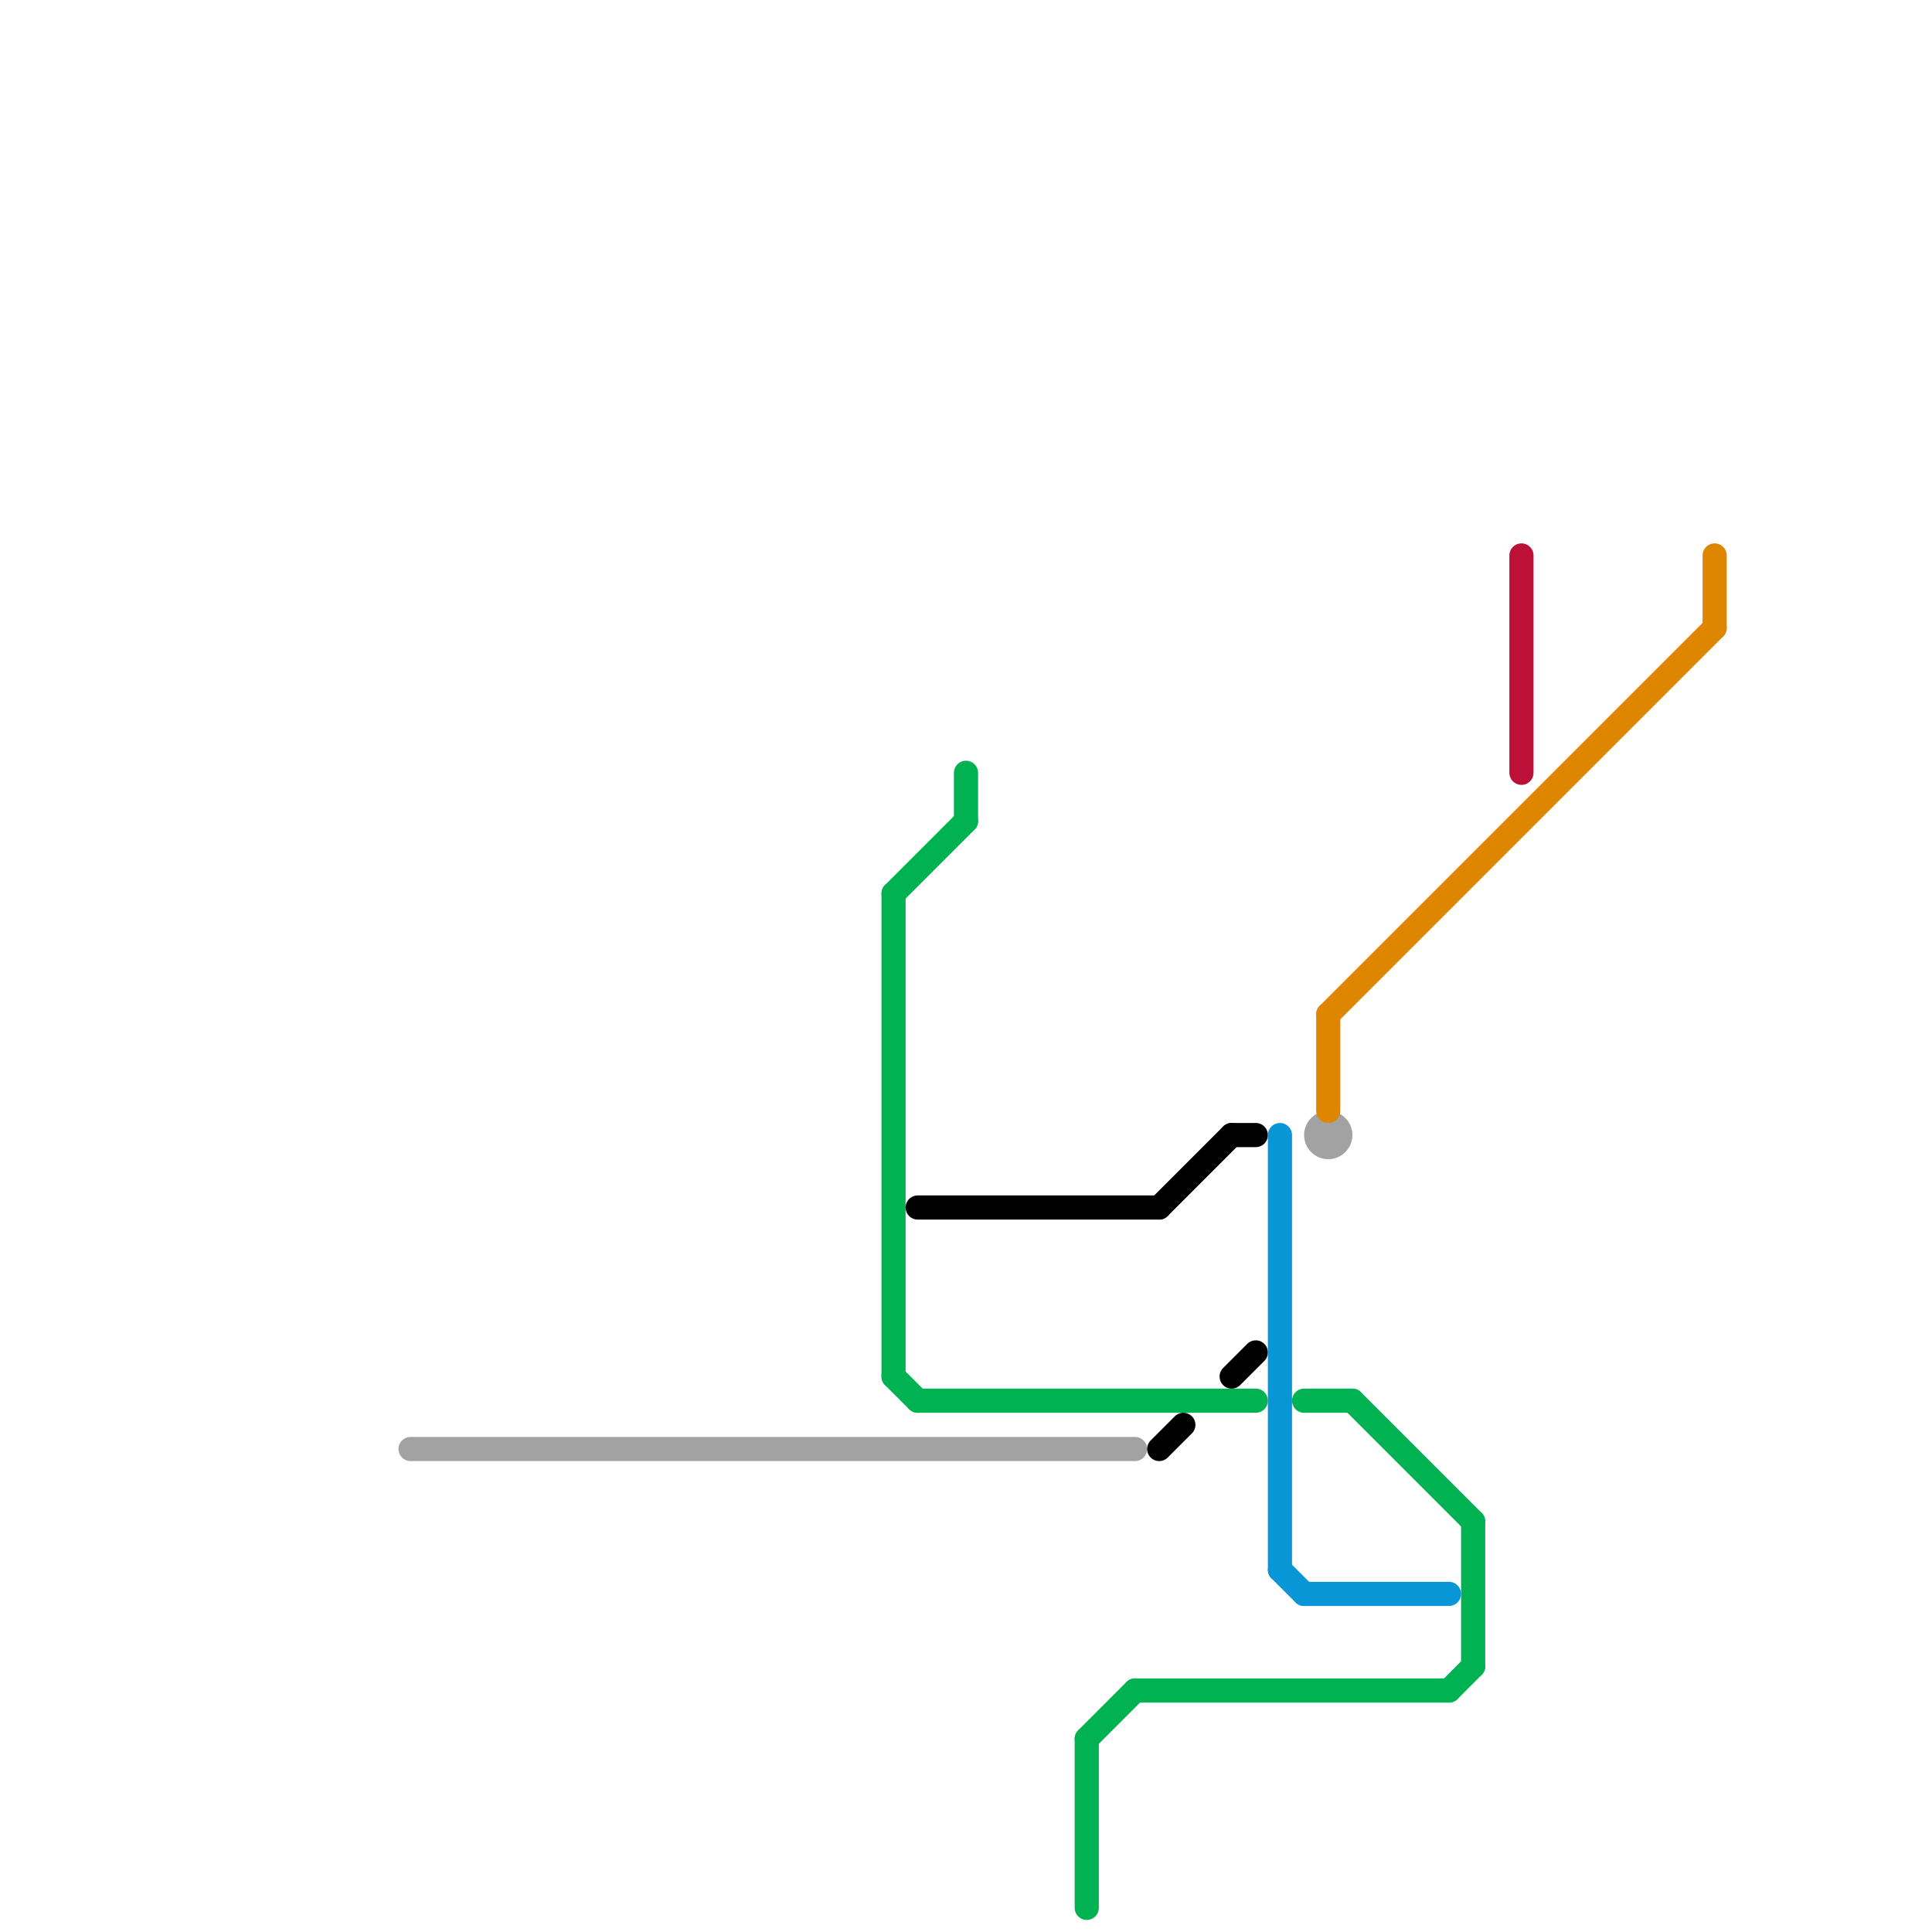 
<svg version="1.1" xmlns="http://www.w3.org/2000/svg" viewBox="0 0 80 80">
<style>text { font: 1px Helvetica; font-weight: 600; white-space: pre; dominant-baseline: central; } line { stroke-width: 1; fill: none; stroke-linecap: round; stroke-linejoin: round; } .c0 { stroke: #a2a2a2 } .c1 { stroke: #00b251 } .c2 { stroke: #000000 } .c3 { stroke: #0896d7 } .c4 { stroke: #df8600 } .c5 { stroke: #bd1038 }</style><defs><g id="wm-xf"><circle r="1.2" fill="#000"/><circle r="0.9" fill="#fff"/><circle r="0.6" fill="#000"/><circle r="0.3" fill="#fff"/></g><g id="wm"><circle r="0.6" fill="#000"/><circle r="0.3" fill="#fff"/></g></defs><line class="c0" x1="17" y1="60" x2="47" y2="60"/><circle cx="55" cy="47" r="1" fill="#a2a2a2" /><line class="c1" x1="38" y1="58" x2="52" y2="58"/><line class="c1" x1="54" y1="58" x2="56" y2="58"/><line class="c1" x1="60" y1="70" x2="61" y2="69"/><line class="c1" x1="56" y1="58" x2="61" y2="63"/><line class="c1" x1="45" y1="72" x2="45" y2="79"/><line class="c1" x1="61" y1="63" x2="61" y2="69"/><line class="c1" x1="45" y1="72" x2="47" y2="70"/><line class="c1" x1="37" y1="57" x2="38" y2="58"/><line class="c1" x1="37" y1="37" x2="37" y2="57"/><line class="c1" x1="37" y1="37" x2="40" y2="34"/><line class="c1" x1="47" y1="70" x2="60" y2="70"/><line class="c1" x1="40" y1="32" x2="40" y2="34"/><line class="c2" x1="38" y1="50" x2="48" y2="50"/><line class="c2" x1="51" y1="47" x2="52" y2="47"/><line class="c2" x1="48" y1="60" x2="49" y2="59"/><line class="c2" x1="51" y1="57" x2="52" y2="56"/><line class="c2" x1="48" y1="50" x2="51" y2="47"/><line class="c3" x1="54" y1="66" x2="60" y2="66"/><line class="c3" x1="53" y1="65" x2="54" y2="66"/><line class="c3" x1="53" y1="47" x2="53" y2="65"/><line class="c4" x1="55" y1="42" x2="55" y2="46"/><line class="c4" x1="55" y1="42" x2="71" y2="26"/><line class="c4" x1="71" y1="23" x2="71" y2="26"/><line class="c5" x1="63" y1="23" x2="63" y2="32"/>
</svg>
